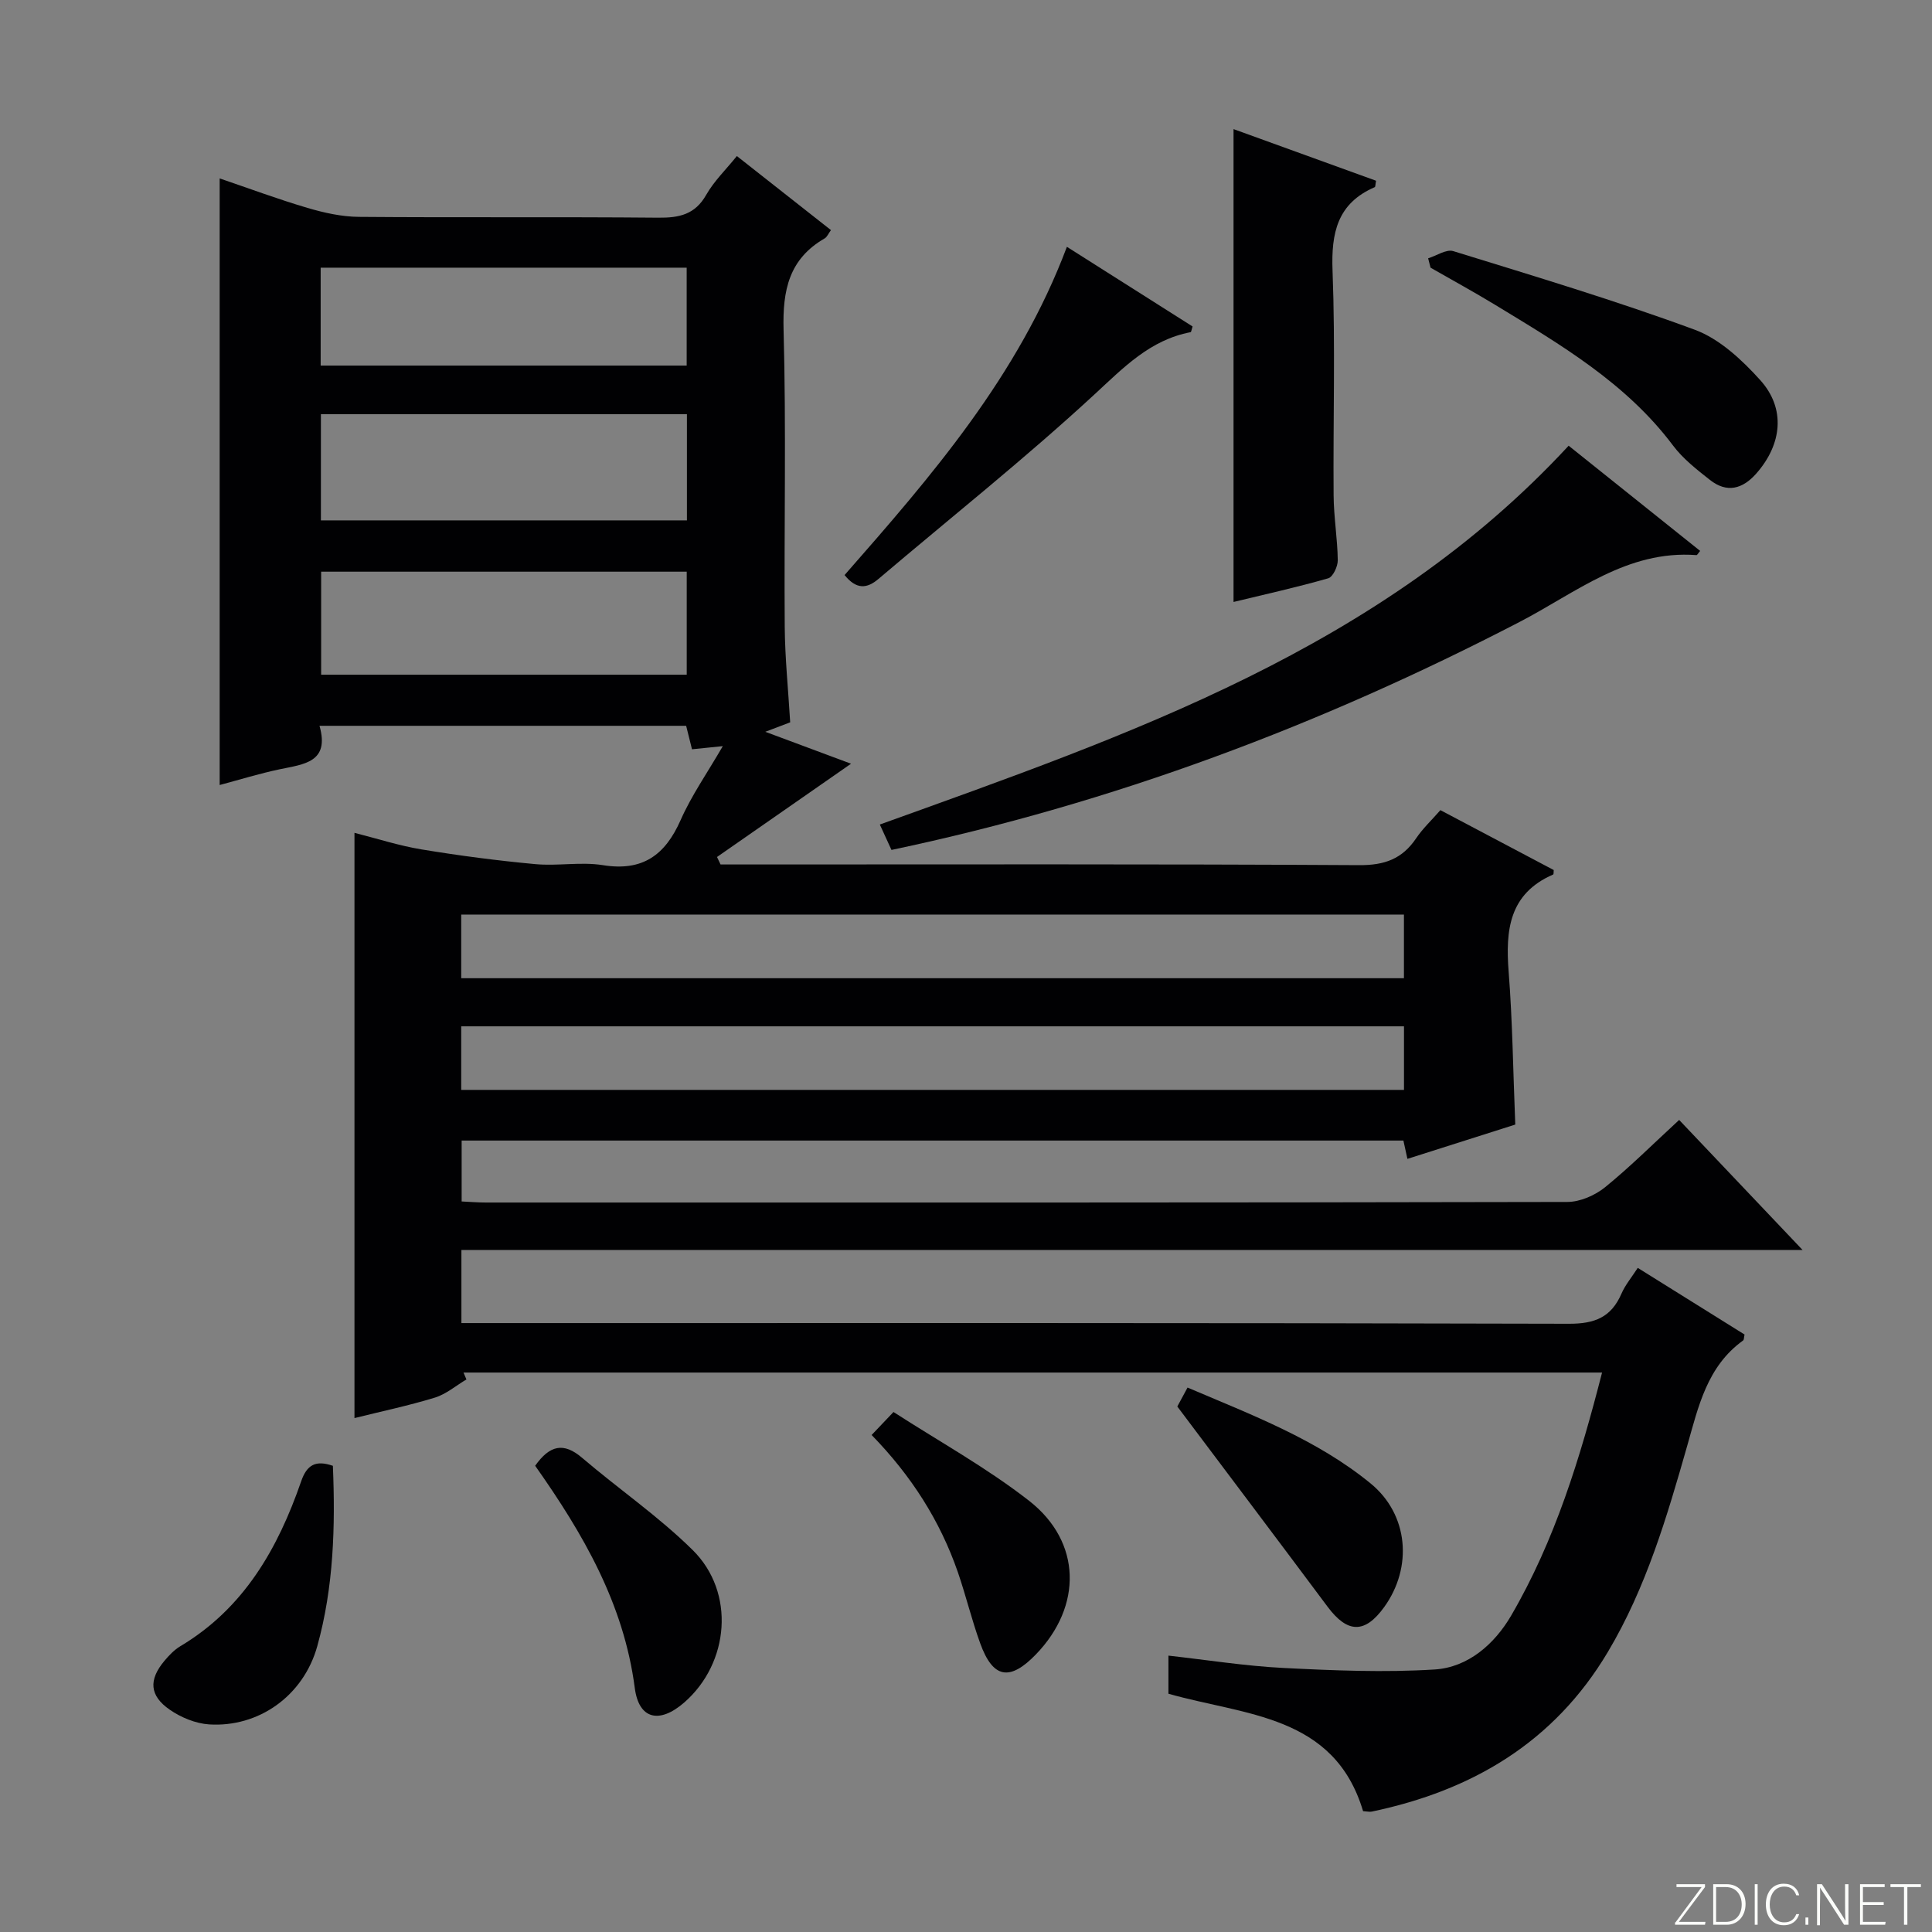 <svg enable-background="new 0 0 400 400" viewBox="0 0 400 400" xmlns="http://www.w3.org/2000/svg"><rect x="0" y="0" width="400" height="400" fill="#808080" stroke="none"/><path d="m346.9 398 5.4-7.3h-5.2v-.6h5.9v.6l-5.4 7.2h5.5l-.1.6h-6.2v-.5z" fill="#fbfcfa"/><path d="m354.7 390.1h2.8c2.3 0 3.9 1.6 3.9 4.1s-1.6 4.3-3.9 4.3h-2.8zm.6 7.8h2c2.2 0 3.3-1.6 3.3-3.6 0-1.8-1-3.6-3.3-3.6h-2z" fill="#fbfcfa"/><path d="m363.9 390.1v8.4h-.6v-8.4z" fill="#fbfcfa"/><path d="m372.5 396.3c-.4 1.3-1.4 2.3-3.2 2.3-2.4 0-3.7-1.9-3.7-4.3 0-2.3 1.2-4.3 3.7-4.3 1.8 0 2.9 1 3.2 2.4h-.6c-.4-1.1-1.1-1.8-2.5-1.8-2.1 0-3 1.9-3 3.7s.9 3.7 3 3.7c1.4 0 2.1-.7 2.5-1.7z" fill="#fbfcfa"/><path d="m373.8 398.5v-1.5h.6v1.5z" fill="#fbfcfa"/><path d="m376.2 398.5v-8.4h1c1.3 2 4.4 6.7 4.9 7.6-.1-1.2-.1-2.4-.1-3.8v-3.8h.7v8.4h-.9c-1.2-1.9-4.4-6.8-5-7.7.1 1.1 0 2.3 0 3.9v3.9h-.6z" fill="#fbfcfa"/><path d="m390 394.4h-4.3v3.5h4.7l-.1.6h-5.2v-8.4h5.1v.6h-4.5v3.1h4.3v.7z" fill="#fbfcfa"/><path d="m394.2 390.7h-2.8v-.6h6.3v.6h-2.8v7.8h-.7z" fill="#fbfcfa"/><g fill="#010103"><path d="m347.65 231.87c8.29 8.73 16.51 17.4 25.55 26.92-93.09 0-185.21 0-277.67 0v15.14h5.81c74.49 0 148.97-.07 223.46.14 5.4.02 8.79-1.35 10.91-6.24.77-1.78 2.07-3.32 3.37-5.33 7.63 4.76 14.91 9.3 22.11 13.8-.14.62-.1 1.09-.3 1.23-7.47 5.38-9.26 13.69-11.58 21.84-4.19 14.7-8.5 29.35-16.42 42.65-11.14 18.72-28.08 28.69-48.87 33.05-.46.1-.97-.04-1.81-.09-5.97-19.97-24.4-19.79-40.3-24.31 0-2.41 0-4.82 0-7.89 8.07.9 15.9 2.15 23.77 2.55 10.43.53 20.93.97 31.33.32 6.95-.43 12.42-5.28 15.83-11.11 9.1-15.59 14.33-32.72 18.85-50.37-78.82 0-157.28 0-235.73 0 .2.48.4.96.61 1.43-2.17 1.28-4.19 3.04-6.53 3.76-5.48 1.68-11.12 2.86-16.65 4.24 0-40.63 0-80.66 0-121.17 4.64 1.17 9.2 2.66 13.88 3.43 7.81 1.29 15.68 2.32 23.57 3.05 4.63.43 9.42-.52 13.97.21 8.23 1.33 12.9-2.07 16.11-9.34 2.25-5.1 5.52-9.76 8.73-15.3-2.59.26-4.3.44-6.38.65-.39-1.57-.77-3.09-1.21-4.86-25.06 0-50.13 0-75.91 0 2.16 7.58-3.24 7.95-8.24 9-4.18.88-8.27 2.15-12.43 3.26 0-42.07 0-83.63 0-125.59 6.01 2.04 12.03 4.29 18.17 6.1 3.44 1.02 7.09 1.83 10.65 1.86 20.66.17 41.33-.02 61.99.17 4.33.04 7.61-.64 9.93-4.74 1.62-2.85 4.08-5.21 6.34-8.02 6.53 5.14 12.91 10.16 19.48 15.33-.54.73-.8 1.42-1.29 1.71-7.41 4.27-8.74 10.75-8.52 18.9.56 20.48.09 40.99.24 61.48.05 6.47.72 12.94 1.13 19.82-1.13.43-2.61.99-5.15 1.96 6.71 2.5 12.54 4.67 17.75 6.61-9.17 6.38-18.46 12.84-27.75 19.31.24.52.49 1.03.73 1.55h5.28c42.33 0 84.65-.11 126.98.14 5.23.03 8.88-1.3 11.75-5.55 1.37-2.04 3.22-3.76 5.03-5.84 7.96 4.21 15.72 8.31 23.46 12.4-.04.39.01.87-.12.93-9.12 3.96-9.88 11.51-9.21 20.13.8 10.26.92 20.57 1.37 31.64-7.05 2.24-14.55 4.63-22.33 7.1-.3-1.37-.56-2.55-.83-3.79-65.03 0-129.82 0-194.98 0v12.61c1.75.08 3.36.22 4.98.22 74.65.01 149.31.04 223.96-.12 2.63-.01 5.71-1.36 7.8-3.05 5.25-4.27 10.09-9.11 15.33-13.93zm-56.98-42.52c-65.2 0-130.07 0-195.18 0v13.18h195.18c0-4.4 0-8.52 0-13.18zm.01 23.14c-65.23 0-130.1 0-195.19 0v13.16h195.19c0-4.39 0-8.51 0-13.16zm-224.24-104.75h75.78c0-7.4 0-14.61 0-21.99-25.43 0-50.49 0-75.78 0zm75.74 31.95c0-7.36 0-14.4 0-21.33-25.49 0-50.56 0-75.69 0v21.33zm-75.79-64h75.78c0-6.95 0-13.65 0-20.27-25.47 0-50.52 0-75.78 0z"/><path d="m184.57 175.97c-.92-2.02-1.67-3.64-2.41-5.26 51.77-18.65 103.68-36.35 142.61-78.43 8.9 7.12 18.06 14.45 27.23 21.78-.4.46-.6.88-.77.87-14.37-1.09-25.02 7.83-36.64 13.85-41.15 21.34-84.13 37.53-130.02 47.19z"/><path d="m255.39 124.63c0-32.73 0-64.97 0-97.9 9.91 3.59 19.74 7.15 29.51 10.69-.15.76-.12 1.27-.28 1.33-7.74 3.36-9.03 9.45-8.73 17.31.59 15.48.1 30.99.22 46.49.03 4.48.8 8.95.86 13.43.02 1.29-1 3.47-1.97 3.75-6.48 1.86-13.08 3.32-19.61 4.9z"/><path d="m220.89 51.1c9.33 5.91 17.72 11.23 26.02 16.49-.22.67-.27 1.16-.4 1.18-8.41 1.61-13.84 7.29-19.91 12.89-14.39 13.29-29.77 25.51-44.72 38.2-2.4 2.04-4.57 2.23-7.02-.8 17.97-20.48 35.97-41.19 46.03-67.96z"/><path d="m295.68 53.48c1.75-.54 3.76-1.93 5.2-1.49 16.75 5.18 33.57 10.22 50.01 16.28 5.13 1.9 9.77 6.24 13.55 10.43 5.32 5.9 4.51 13.29-.82 19.34-2.86 3.24-6.1 4.08-9.6 1.32-2.73-2.15-5.57-4.37-7.63-7.11-9.74-12.99-23.38-20.95-36.86-29.15-4.39-2.67-8.9-5.13-13.35-7.68-.16-.64-.33-1.29-.5-1.94z"/><path d="m243.75 291.2c.2-.37 1.05-1.94 2.12-3.92 13.32 5.68 26.74 10.72 37.91 19.86 7.86 6.44 8.73 17.37 2.8 25.59-4 5.54-7.6 5.45-11.73-.09-10.1-13.54-20.27-27.03-31.1-41.44z"/><path d="m68.92 303.48c.52 12.53.17 25.12-3.23 37.34-2.87 10.31-12.16 16.85-22.39 16.2-2.79-.18-5.82-1.43-8.15-3.04-4.23-2.92-4.39-6.2-1.11-10.12.95-1.13 2.03-2.27 3.28-3.02 13.18-7.86 20.22-20.23 25.04-34.17 1.18-3.4 2.99-4.42 6.56-3.19z"/><path d="m110.8 303.47c3.02-4.27 5.89-4.91 9.7-1.66 7.57 6.47 15.88 12.16 22.93 19.13 8.85 8.75 7.59 23.37-1.75 31.53-5.12 4.47-9.41 3.55-10.26-3.01-2.27-17.44-10.71-31.94-20.62-45.99z"/><path d="m180.46 297.1c1.48-1.55 2.61-2.74 4.53-4.76 9.36 6.05 19.26 11.51 28.07 18.38 10.91 8.52 11.04 21.84 1.42 31.8-5.42 5.61-8.91 4.99-11.54-2.29-1.75-4.83-2.95-9.85-4.62-14.71-3.69-10.67-9.64-19.98-17.86-28.42z"/></g></svg>